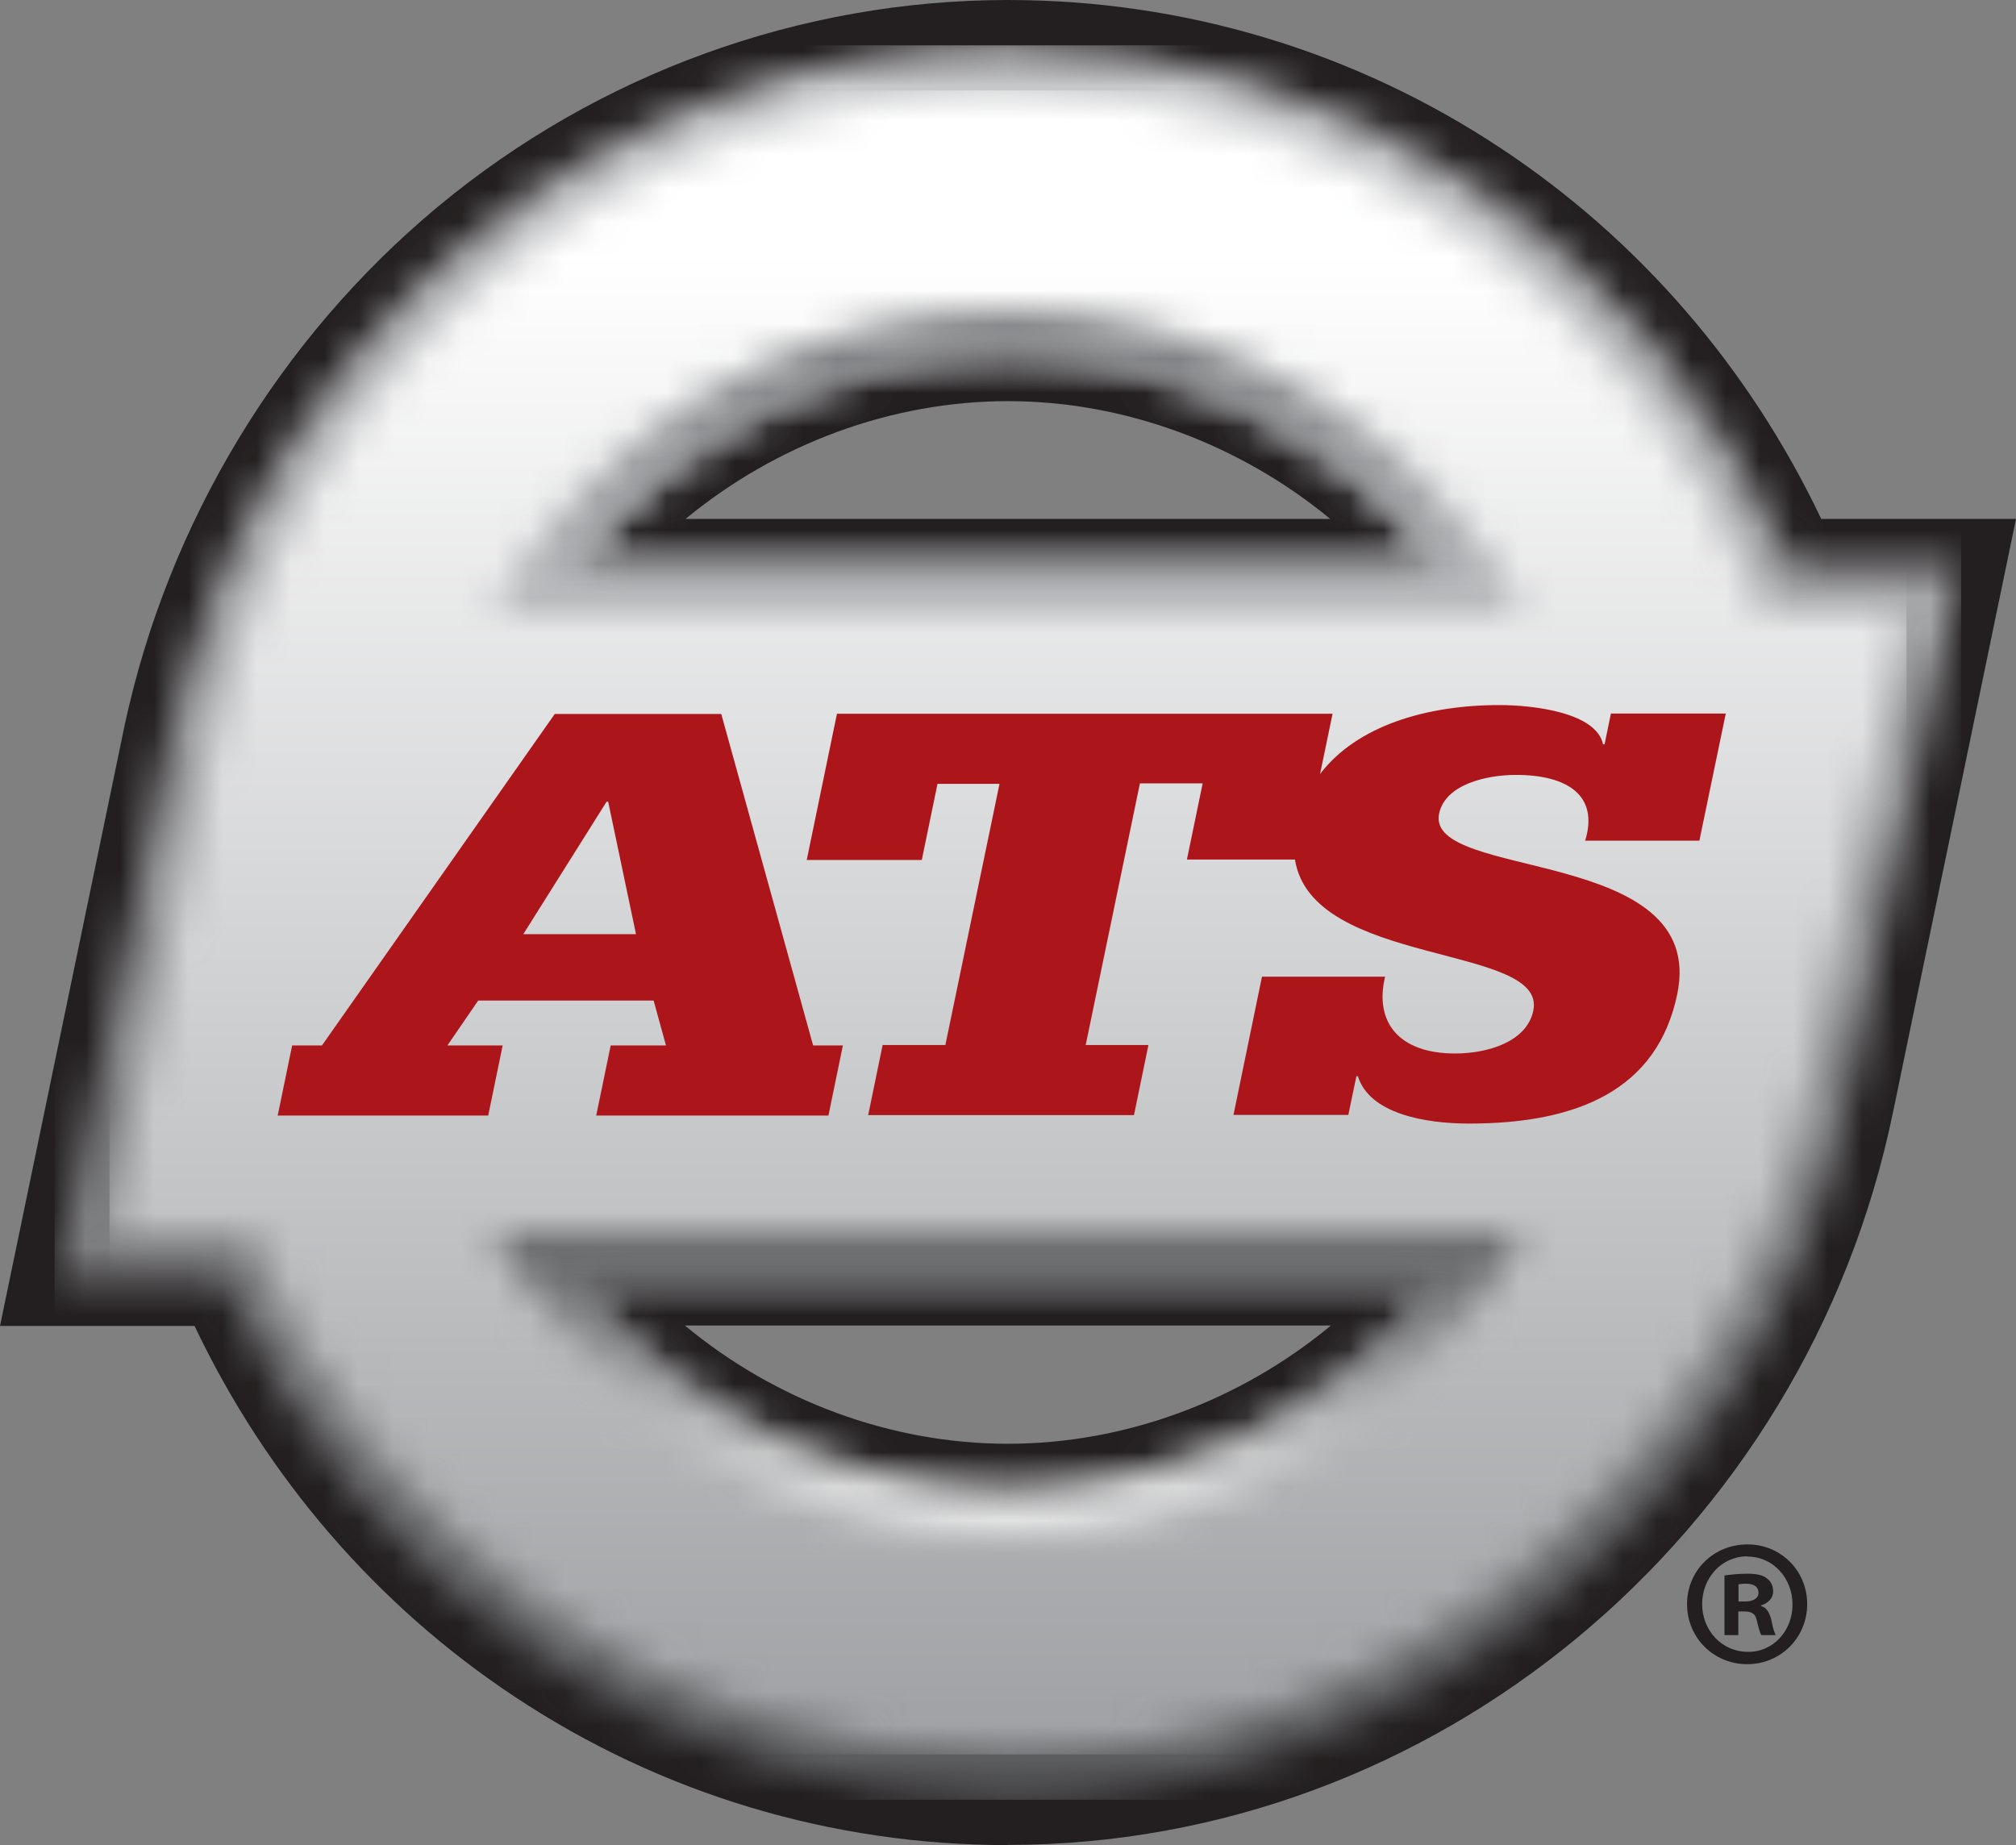 <svg width="59" height="54" viewBox="0 0 59 54" fill="none" xmlns="http://www.w3.org/2000/svg">
<rect x="0" y="0" width="59" height="54" fill="#808080" stroke="none"/>
<g clip-path="url(#clip0_561_833)">
<path fill-rule="evenodd" clip-rule="evenodd" d="M29.497 54C24.344 54 19.353 52.502 15.072 49.663C11.033 46.99 7.804 43.244 5.694 38.806H0L3.653 21.2C4.935 15.27 8.189 9.898 12.813 6.051C17.511 2.146 23.436 0 29.497 0C34.65 0 39.634 1.498 43.922 4.337C47.96 7.01 51.19 10.749 53.3 15.187H59L55.403 32.54C52.846 44.971 41.955 53.994 29.503 53.994M20.044 38.794C22.701 40.997 26.068 42.254 29.497 42.254C32.926 42.254 36.292 40.997 38.95 38.794H20.044ZM38.931 15.187C36.274 12.997 32.913 11.74 29.497 11.74C26.081 11.74 22.72 12.997 20.063 15.187H38.931Z" fill="#231F20"/>
<mask id="mask0_561_833" style="mask-type:luminance" maskUnits="userSpaceOnUse" x="1" y="1" width="57" height="52">
<path d="M16.908 37.473H42.092C39.024 41.295 34.388 43.587 29.497 43.587C24.606 43.587 19.976 41.295 16.908 37.473ZM29.497 10.413C34.376 10.413 39.012 12.698 42.074 16.508H16.914C19.982 12.698 24.612 10.413 29.491 10.413M13.634 7.079C9.235 10.736 6.142 15.841 4.922 21.473L1.605 37.479H6.522C10.573 46.743 19.497 52.679 29.497 52.679C41.339 52.679 51.694 44.095 54.127 32.273L57.394 16.521H52.472C48.415 7.257 39.491 1.327 29.497 1.327C23.734 1.327 18.096 3.371 13.634 7.079Z" fill="white"/>
</mask>
<g mask="url(#mask0_561_833)">
<path d="M57.395 1.327H1.599V52.673H57.395V1.327Z" fill="url(#paint0_linear_561_833)"/>
</g>
<mask id="mask1_561_833" style="mask-type:luminance" maskUnits="userSpaceOnUse" x="12" y="8" width="35" height="11">
<path d="M29.497 10.413C34.376 10.413 39.012 12.698 42.074 16.508H16.914C19.982 12.698 24.612 10.413 29.491 10.413M18.339 8.311L12.782 18.533H46.299L40.841 8.311H18.339Z" fill="white"/>
</mask>
<g mask="url(#mask1_561_833)">
<path d="M46.299 8.311H12.782V18.533H46.299V8.311Z" fill="url(#paint1_linear_561_833)"/>
</g>
<mask id="mask2_561_833" style="mask-type:luminance" maskUnits="userSpaceOnUse" x="13" y="35" width="34" height="11">
<path d="M16.908 37.473H42.092C39.024 41.295 34.388 43.587 29.497 43.587C24.606 43.587 19.976 41.295 16.908 37.473ZM13.149 35.422L18.009 45.689H40.879L46.025 35.422H13.149Z" fill="white"/>
</mask>
<g mask="url(#mask2_561_833)">
<path d="M46.031 35.422H13.149V45.689H46.031V35.422Z" fill="url(#paint2_linear_561_833)"/>
</g>
<mask id="mask3_561_833" style="mask-type:luminance" maskUnits="userSpaceOnUse" x="3" y="2" width="53" height="50">
<path d="M14.412 36.146H44.581C41.514 41.39 35.9 44.908 29.497 44.908C23.093 44.908 17.48 41.39 14.412 36.146ZM29.497 9.092C35.894 9.092 41.507 12.603 44.575 17.835H14.419C17.487 12.603 23.1 9.092 29.497 9.092ZM6.192 21.746L3.205 36.152H7.374C10.921 45.067 19.49 51.346 29.491 51.346C40.984 51.346 50.58 43.029 52.852 31.994L55.789 17.835H51.607C48.06 8.927 39.491 2.648 29.491 2.648C18.084 2.648 8.544 10.825 6.186 21.74" fill="white"/>
</mask>
<g mask="url(#mask3_561_833)">
<path d="M55.795 2.648H3.205V51.346H55.795V2.648Z" fill="url(#paint3_linear_561_833)"/>
</g>
<path d="M29.273 22.94H27.437L26.977 25.168H23.61L24.494 20.889H38.999L38.632 22.654C39.709 21.238 41.75 20.635 43.878 20.635C44.88 20.635 46.716 20.851 46.915 21.784H46.959L47.145 20.883H50.506L49.734 24.603H46.392C46.797 23.276 45.869 22.679 44.364 22.679C43.511 22.679 42.297 22.952 42.117 23.81C41.706 25.784 49.983 24.743 49.087 29.092C48.508 31.892 46.181 32.883 42.994 32.883C41.706 32.883 40.082 32.597 39.74 31.498H39.696L39.46 32.629H36.099L36.933 28.584H40.536C40.219 29.898 40.922 30.832 42.584 30.832C43.542 30.832 44.687 30.489 44.874 29.575C45.278 27.619 38.396 28.311 37.898 25.156H34.736L35.197 22.927H33.361L31.774 30.584H33.61L33.187 32.635H25.408L25.831 30.584H27.667L29.254 22.927L29.273 22.94Z" fill="#AC161B"/>
<path d="M15.315 27.34H18.613L17.798 23.46H17.754L15.315 27.34ZM8.55 30.597H9.422L16.236 20.895H21.108L23.797 30.597H24.668L24.245 32.648H17.449L17.872 30.597H19.49L19.129 29.283H13.995L13.093 30.597H14.711L14.288 32.648H8.127L8.55 30.597Z" fill="#AC161B"/>
<path d="M51.147 45.2C52.117 45.2 52.889 45.968 52.889 46.946C52.889 47.924 52.117 48.705 51.134 48.705C50.151 48.705 49.373 47.93 49.373 46.946C49.373 45.962 50.157 45.2 51.134 45.2H51.147ZM51.128 45.549C50.387 45.549 49.815 46.178 49.815 46.946C49.815 47.714 50.387 48.343 51.153 48.343C51.893 48.356 52.46 47.727 52.46 46.959C52.46 46.191 51.893 45.556 51.147 45.556H51.134L51.128 45.549ZM50.867 47.854H50.468V46.108C50.624 46.089 50.842 46.057 51.128 46.057C51.452 46.057 51.601 46.108 51.713 46.197C51.819 46.273 51.893 46.4 51.893 46.571C51.893 46.787 51.738 46.921 51.539 46.984V47.003C51.707 47.054 51.788 47.194 51.844 47.429C51.893 47.695 51.937 47.791 51.968 47.854H51.551C51.501 47.791 51.47 47.638 51.414 47.429C51.383 47.245 51.277 47.162 51.059 47.162H50.873V47.854H50.867ZM50.879 46.87H51.066C51.283 46.87 51.464 46.794 51.464 46.616C51.464 46.457 51.352 46.349 51.097 46.349C50.991 46.349 50.923 46.362 50.879 46.368V46.87Z" fill="#231F20"/>
</g>
<defs>
<linearGradient id="paint0_linear_561_833" x1="30.601" y1="2.686" x2="30.601" y2="53.41" gradientUnits="userSpaceOnUse">
<stop stop-color="#C7C8CA"/>
<stop offset="1" stop-color="#58595B"/>
</linearGradient>
<linearGradient id="paint1_linear_561_833" x1="29.105" y1="17.347" x2="29.105" y2="7.836" gradientUnits="userSpaceOnUse">
<stop stop-color="#B1B3B6"/>
<stop offset="1" stop-color="#6D6E71"/>
</linearGradient>
<linearGradient id="paint2_linear_561_833" x1="30.893" y1="45.706" x2="30.893" y2="36.728" gradientUnits="userSpaceOnUse">
<stop stop-color="white"/>
<stop offset="1" stop-color="#636466"/>
</linearGradient>
<linearGradient id="paint3_linear_561_833" x1="30.559" y1="7.401" x2="30.559" y2="51.897" gradientUnits="userSpaceOnUse">
<stop stop-color="white"/>
<stop offset="1" stop-color="#9D9FA2"/>
</linearGradient>
<clipPath id="clip0_561_833">
<rect width="59" height="54" fill="white"/>
</clipPath>
</defs>
</svg>
